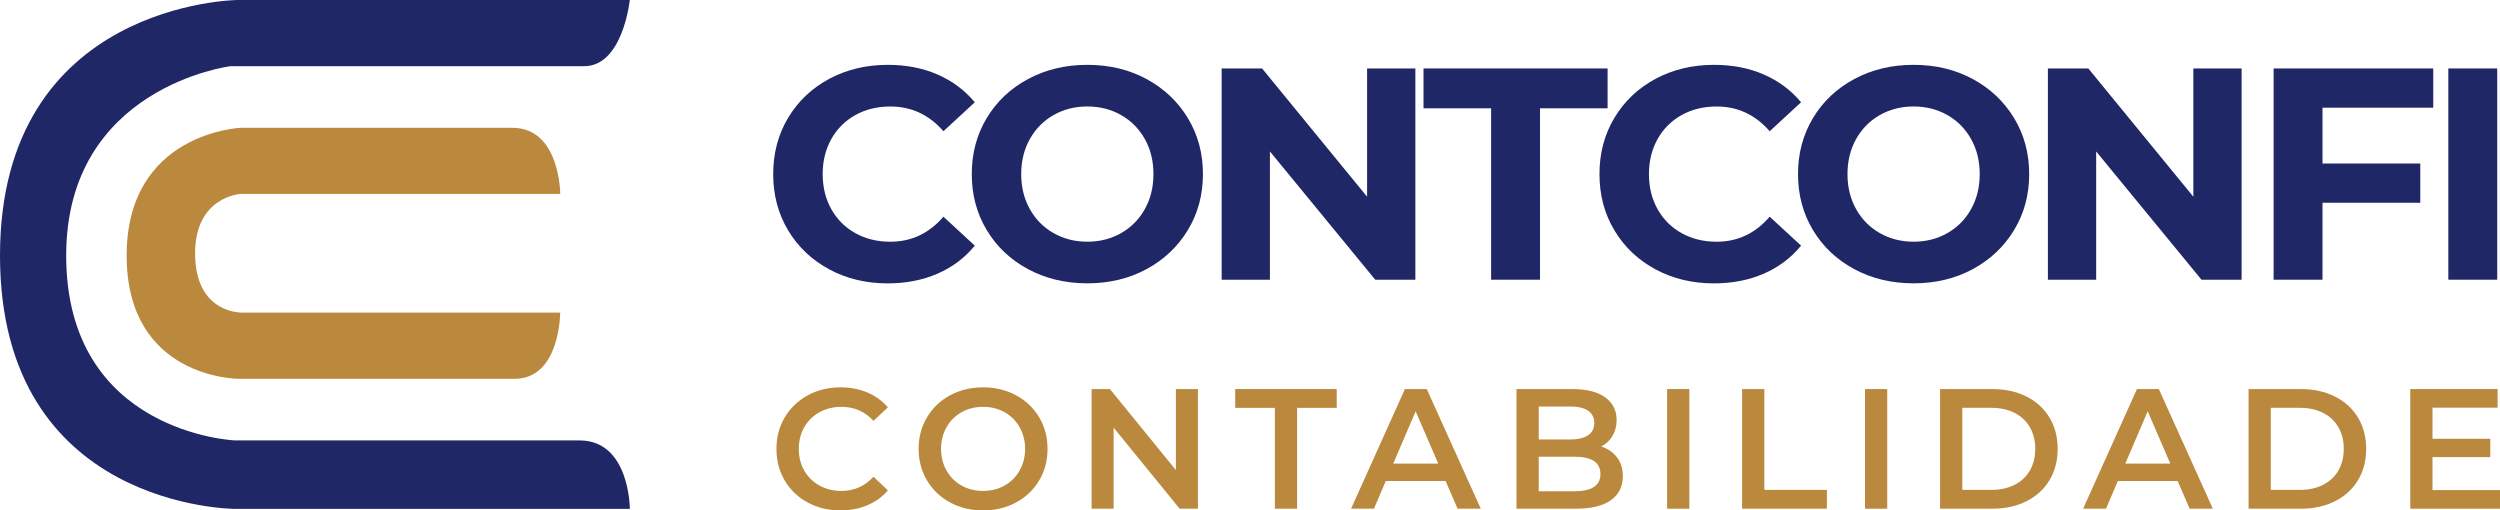 <svg xmlns="http://www.w3.org/2000/svg" id="Camada_2" viewBox="0 0 981.28 200.34"><defs><style>.cls-1{fill:#202766;}.cls-2{fill:#ba893d;}</style></defs><g id="Curvas"><path class="cls-1" d="M247.21,0s-2.69,25.98-17.91,25.98H90.47S25.98,34.04,25.98,100.32c0,69.86,66.28,72.55,66.28,72.55h135.25c19.71,0,19.71,26.87,19.71,26.87H92.26S0,199.74,0,100.32,93.15,0,93.15,0h154.06Z"></path><path class="cls-2" d="M219.89,76.13h-125.4s-17.91.9-17.91,23.29c0,24.18,18.81,23.29,18.81,23.29h124.5s0,25.98-17.91,25.98h-108.38s-43.89,0-43.89-48.37,44.78-50.16,44.78-50.16h106.59c18.81,0,18.81,25.98,18.81,25.98Z"></path><path class="cls-1" d="M325.46,105.7c-6.83-3.67-12.2-8.77-16.11-15.28s-5.86-13.88-5.86-22.09,1.95-15.58,5.86-22.09,9.28-11.61,16.11-15.28c6.83-3.67,14.51-5.51,23.04-5.51,7.18,0,13.68,1.26,19.49,3.79,5.8,2.53,10.68,6.16,14.63,10.9l-12.32,11.37c-5.61-6.47-12.56-9.71-20.85-9.71-5.13,0-9.71,1.13-13.74,3.38s-7.17,5.39-9.42,9.42-3.38,8.61-3.38,13.74,1.13,9.71,3.38,13.74,5.39,7.17,9.42,9.42,8.61,3.38,13.74,3.38c8.29,0,15.24-3.28,20.85-9.83l12.32,11.37c-3.95,4.82-8.84,8.49-14.69,11.02-5.84,2.53-12.36,3.79-19.54,3.79-8.45,0-16.09-1.84-22.92-5.51Z"></path><path class="cls-1" d="M403.52,105.64c-6.91-3.71-12.32-8.82-16.23-15.34-3.91-6.51-5.86-13.84-5.86-21.97s1.95-15.46,5.86-21.97c3.91-6.52,9.32-11.63,16.23-15.34,6.91-3.71,14.67-5.57,23.28-5.57s16.35,1.86,23.22,5.57c6.87,3.71,12.28,8.82,16.23,15.34,3.95,6.51,5.92,13.84,5.92,21.97s-1.98,15.46-5.92,21.97c-3.95,6.52-9.36,11.63-16.23,15.34-6.87,3.71-14.61,5.57-23.22,5.57s-16.37-1.85-23.28-5.57ZM440.06,91.49c3.95-2.25,7.05-5.39,9.3-9.42,2.25-4.03,3.38-8.61,3.38-13.74s-1.12-9.71-3.38-13.74c-2.25-4.03-5.35-7.17-9.3-9.42-3.95-2.25-8.37-3.38-13.27-3.38s-9.32,1.13-13.27,3.38c-3.95,2.25-7.05,5.39-9.3,9.42s-3.38,8.61-3.38,13.74,1.13,9.71,3.38,13.74,5.35,7.17,9.3,9.42c3.95,2.25,8.37,3.38,13.27,3.38s9.32-1.13,13.27-3.38Z"></path><path class="cls-1" d="M555.55,26.87v82.92h-15.75l-41.34-50.34v50.34h-18.95V26.87h15.87l41.22,50.34V26.87h18.95Z"></path><path class="cls-1" d="M585.28,42.51h-26.53v-15.64h72.25v15.64h-26.53v67.28h-19.19V42.51Z"></path><path class="cls-1" d="M649.78,105.7c-6.83-3.67-12.2-8.77-16.11-15.28-3.91-6.51-5.86-13.88-5.86-22.09s1.96-15.58,5.86-22.09c3.91-6.51,9.28-11.61,16.11-15.28,6.83-3.67,14.51-5.51,23.04-5.51,7.18,0,13.68,1.26,19.49,3.79,5.8,2.53,10.68,6.16,14.63,10.9l-12.32,11.37c-5.61-6.47-12.56-9.71-20.85-9.71-5.13,0-9.71,1.13-13.74,3.38s-7.17,5.39-9.42,9.42c-2.25,4.03-3.38,8.61-3.38,13.74s1.12,9.71,3.38,13.74c2.25,4.03,5.39,7.17,9.42,9.42s8.61,3.38,13.74,3.38c8.29,0,15.24-3.28,20.85-9.83l12.32,11.37c-3.95,4.82-8.85,8.49-14.69,11.02-5.84,2.53-12.36,3.79-19.54,3.79-8.45,0-16.09-1.84-22.92-5.51Z"></path><path class="cls-1" d="M727.83,105.64c-6.91-3.71-12.32-8.82-16.23-15.34-3.91-6.51-5.86-13.84-5.86-21.97s1.96-15.46,5.86-21.97c3.91-6.52,9.32-11.63,16.23-15.34,6.91-3.71,14.67-5.57,23.28-5.57s16.35,1.86,23.22,5.57c6.87,3.71,12.28,8.82,16.23,15.34,3.95,6.51,5.92,13.84,5.92,21.97s-1.97,15.46-5.92,21.97c-3.95,6.52-9.36,11.63-16.23,15.34-6.87,3.71-14.61,5.57-23.22,5.57s-16.37-1.85-23.28-5.57ZM764.38,91.49c3.95-2.25,7.05-5.39,9.3-9.42,2.25-4.03,3.38-8.61,3.38-13.74s-1.12-9.71-3.38-13.74c-2.25-4.03-5.35-7.17-9.3-9.42-3.95-2.25-8.37-3.38-13.27-3.38s-9.32,1.13-13.27,3.38c-3.95,2.25-7.05,5.39-9.3,9.42-2.25,4.03-3.38,8.61-3.38,13.74s1.12,9.71,3.38,13.74c2.25,4.03,5.35,7.17,9.3,9.42,3.95,2.25,8.37,3.38,13.27,3.38s9.32-1.13,13.27-3.38Z"></path><path class="cls-1" d="M879.86,26.87v82.92h-15.75l-41.34-50.34v50.34h-18.95V26.87h15.87l41.22,50.34V26.87h18.95Z"></path><path class="cls-1" d="M911.61,42.27v21.91h38.38v15.4h-38.38v30.21h-19.19V26.87h62.66v15.4h-43.47Z"></path><path class="cls-1" d="M961,26.87h19.19v82.92h-19.19V26.87Z"></path><path class="cls-2" d="M317,197.22c-3.82-2.08-6.82-4.95-8.99-8.62-2.17-3.67-3.25-7.8-3.25-12.41s1.1-8.74,3.29-12.41c2.19-3.67,5.2-6.54,9.02-8.62,3.82-2.08,8.11-3.12,12.85-3.12,3.85,0,7.36.67,10.53,2.01,3.18,1.34,5.86,3.29,8.05,5.84l-5.64,5.3c-3.4-3.67-7.58-5.5-12.55-5.5-3.22,0-6.1.7-8.65,2.11-2.55,1.41-4.54,3.37-5.97,5.87-1.43,2.51-2.15,5.35-2.15,8.52s.71,6.02,2.15,8.52c1.43,2.51,3.42,4.46,5.97,5.87,2.55,1.41,5.43,2.11,8.65,2.11,4.96,0,9.15-1.86,12.55-5.57l5.64,5.37c-2.19,2.55-4.89,4.5-8.08,5.84-3.2,1.34-6.72,2.01-10.57,2.01-4.74,0-9.02-1.04-12.85-3.12Z"></path><path class="cls-2" d="M372.92,197.22c-3.85-2.08-6.87-4.96-9.06-8.65-2.19-3.69-3.29-7.82-3.29-12.38s1.1-8.69,3.29-12.38c2.19-3.69,5.21-6.57,9.06-8.65,3.85-2.08,8.16-3.12,12.95-3.12s9.1,1.04,12.95,3.12c3.85,2.08,6.86,4.95,9.06,8.62,2.19,3.67,3.29,7.81,3.29,12.41s-1.1,8.74-3.29,12.41c-2.19,3.67-5.21,6.54-9.06,8.62-3.85,2.08-8.16,3.12-12.95,3.12s-9.1-1.04-12.95-3.12ZM394.32,190.58c2.5-1.41,4.47-3.38,5.9-5.9,1.43-2.53,2.15-5.36,2.15-8.49s-.72-5.96-2.15-8.49c-1.43-2.53-3.4-4.5-5.9-5.9-2.51-1.41-5.32-2.11-8.45-2.11s-5.95.7-8.45,2.11c-2.5,1.41-4.47,3.38-5.9,5.9-1.43,2.53-2.15,5.36-2.15,8.49s.71,5.96,2.15,8.49c1.43,2.53,3.4,4.5,5.9,5.9,2.5,1.41,5.32,2.11,8.45,2.11s5.95-.7,8.45-2.11Z"></path><path class="cls-2" d="M470.2,152.71v46.96h-7.18l-25.9-31.8v31.8h-8.65v-46.96h7.18l25.9,31.8v-31.8h8.65Z"></path><path class="cls-2" d="M500.39,160.09h-15.56v-7.38h39.85v7.38h-15.56v39.58h-8.72v-39.58Z"></path><path class="cls-2" d="M567.41,188.8h-23.48l-4.63,10.87h-8.99l21.13-46.96h8.59l21.2,46.96h-9.12l-4.7-10.87ZM564.52,181.96l-8.86-20.53-8.79,20.53h17.64Z"></path><path class="cls-2" d="M634.7,179.51c1.52,1.99,2.28,4.46,2.28,7.41,0,4.07-1.57,7.21-4.7,9.43-3.13,2.21-7.69,3.32-13.69,3.32h-23.35v-46.96h22c5.54,0,9.82,1.08,12.81,3.25,3,2.17,4.49,5.16,4.49,8.96,0,2.33-.54,4.38-1.61,6.17-1.07,1.79-2.55,3.18-4.43,4.16,2.59.85,4.65,2.27,6.17,4.26ZM603.97,159.55v12.95h12.34c3.04,0,5.38-.55,7.01-1.64,1.63-1.1,2.45-2.69,2.45-4.8s-.82-3.77-2.45-4.86c-1.63-1.1-3.97-1.64-7.01-1.64h-12.34ZM628.19,186.05c0-4.52-3.38-6.78-10.13-6.78h-14.09v13.55h14.09c6.75,0,10.13-2.26,10.13-6.78Z"></path><path class="cls-2" d="M654.36,152.71h8.72v46.96h-8.72v-46.96Z"></path><path class="cls-2" d="M683.81,152.71h8.72v39.58h24.55v7.38h-33.28v-46.96Z"></path><path class="cls-2" d="M732.04,152.71h8.72v46.96h-8.72v-46.96Z"></path><path class="cls-2" d="M761.5,152.71h20.53c5.01,0,9.46.97,13.35,2.92,3.89,1.95,6.91,4.7,9.06,8.25,2.15,3.56,3.22,7.66,3.22,12.31s-1.07,8.75-3.22,12.31c-2.15,3.56-5.17,6.31-9.06,8.25s-8.34,2.92-13.35,2.92h-20.53v-46.96ZM781.62,192.29c3.44,0,6.47-.66,9.09-1.98,2.62-1.32,4.63-3.2,6.04-5.64,1.41-2.44,2.11-5.27,2.11-8.49s-.7-6.05-2.11-8.49c-1.41-2.44-3.42-4.32-6.04-5.64-2.62-1.32-5.65-1.98-9.09-1.98h-11.4v32.2h11.4Z"></path><path class="cls-2" d="M854.75,188.8h-23.48l-4.63,10.87h-8.99l21.13-46.96h8.59l21.2,46.96h-9.12l-4.7-10.87ZM851.86,181.96l-8.86-20.53-8.79,20.53h17.64Z"></path><path class="cls-2" d="M882.59,152.71h20.53c5.01,0,9.46.97,13.35,2.92,3.89,1.95,6.91,4.7,9.06,8.25,2.15,3.56,3.22,7.66,3.22,12.31s-1.07,8.75-3.22,12.31c-2.15,3.56-5.17,6.31-9.06,8.25s-8.34,2.92-13.35,2.92h-20.53v-46.96ZM902.72,192.29c3.44,0,6.47-.66,9.09-1.98,2.62-1.32,4.63-3.2,6.04-5.64,1.41-2.44,2.11-5.27,2.11-8.49s-.7-6.05-2.11-8.49c-1.41-2.44-3.42-4.32-6.04-5.64-2.62-1.32-5.65-1.98-9.09-1.98h-11.4v32.2h11.4Z"></path><path class="cls-2" d="M981.28,192.36v7.31h-35.22v-46.96h34.28v7.31h-25.56v12.21h22.68v7.18h-22.68v12.95h26.5Z"></path></g></svg>
